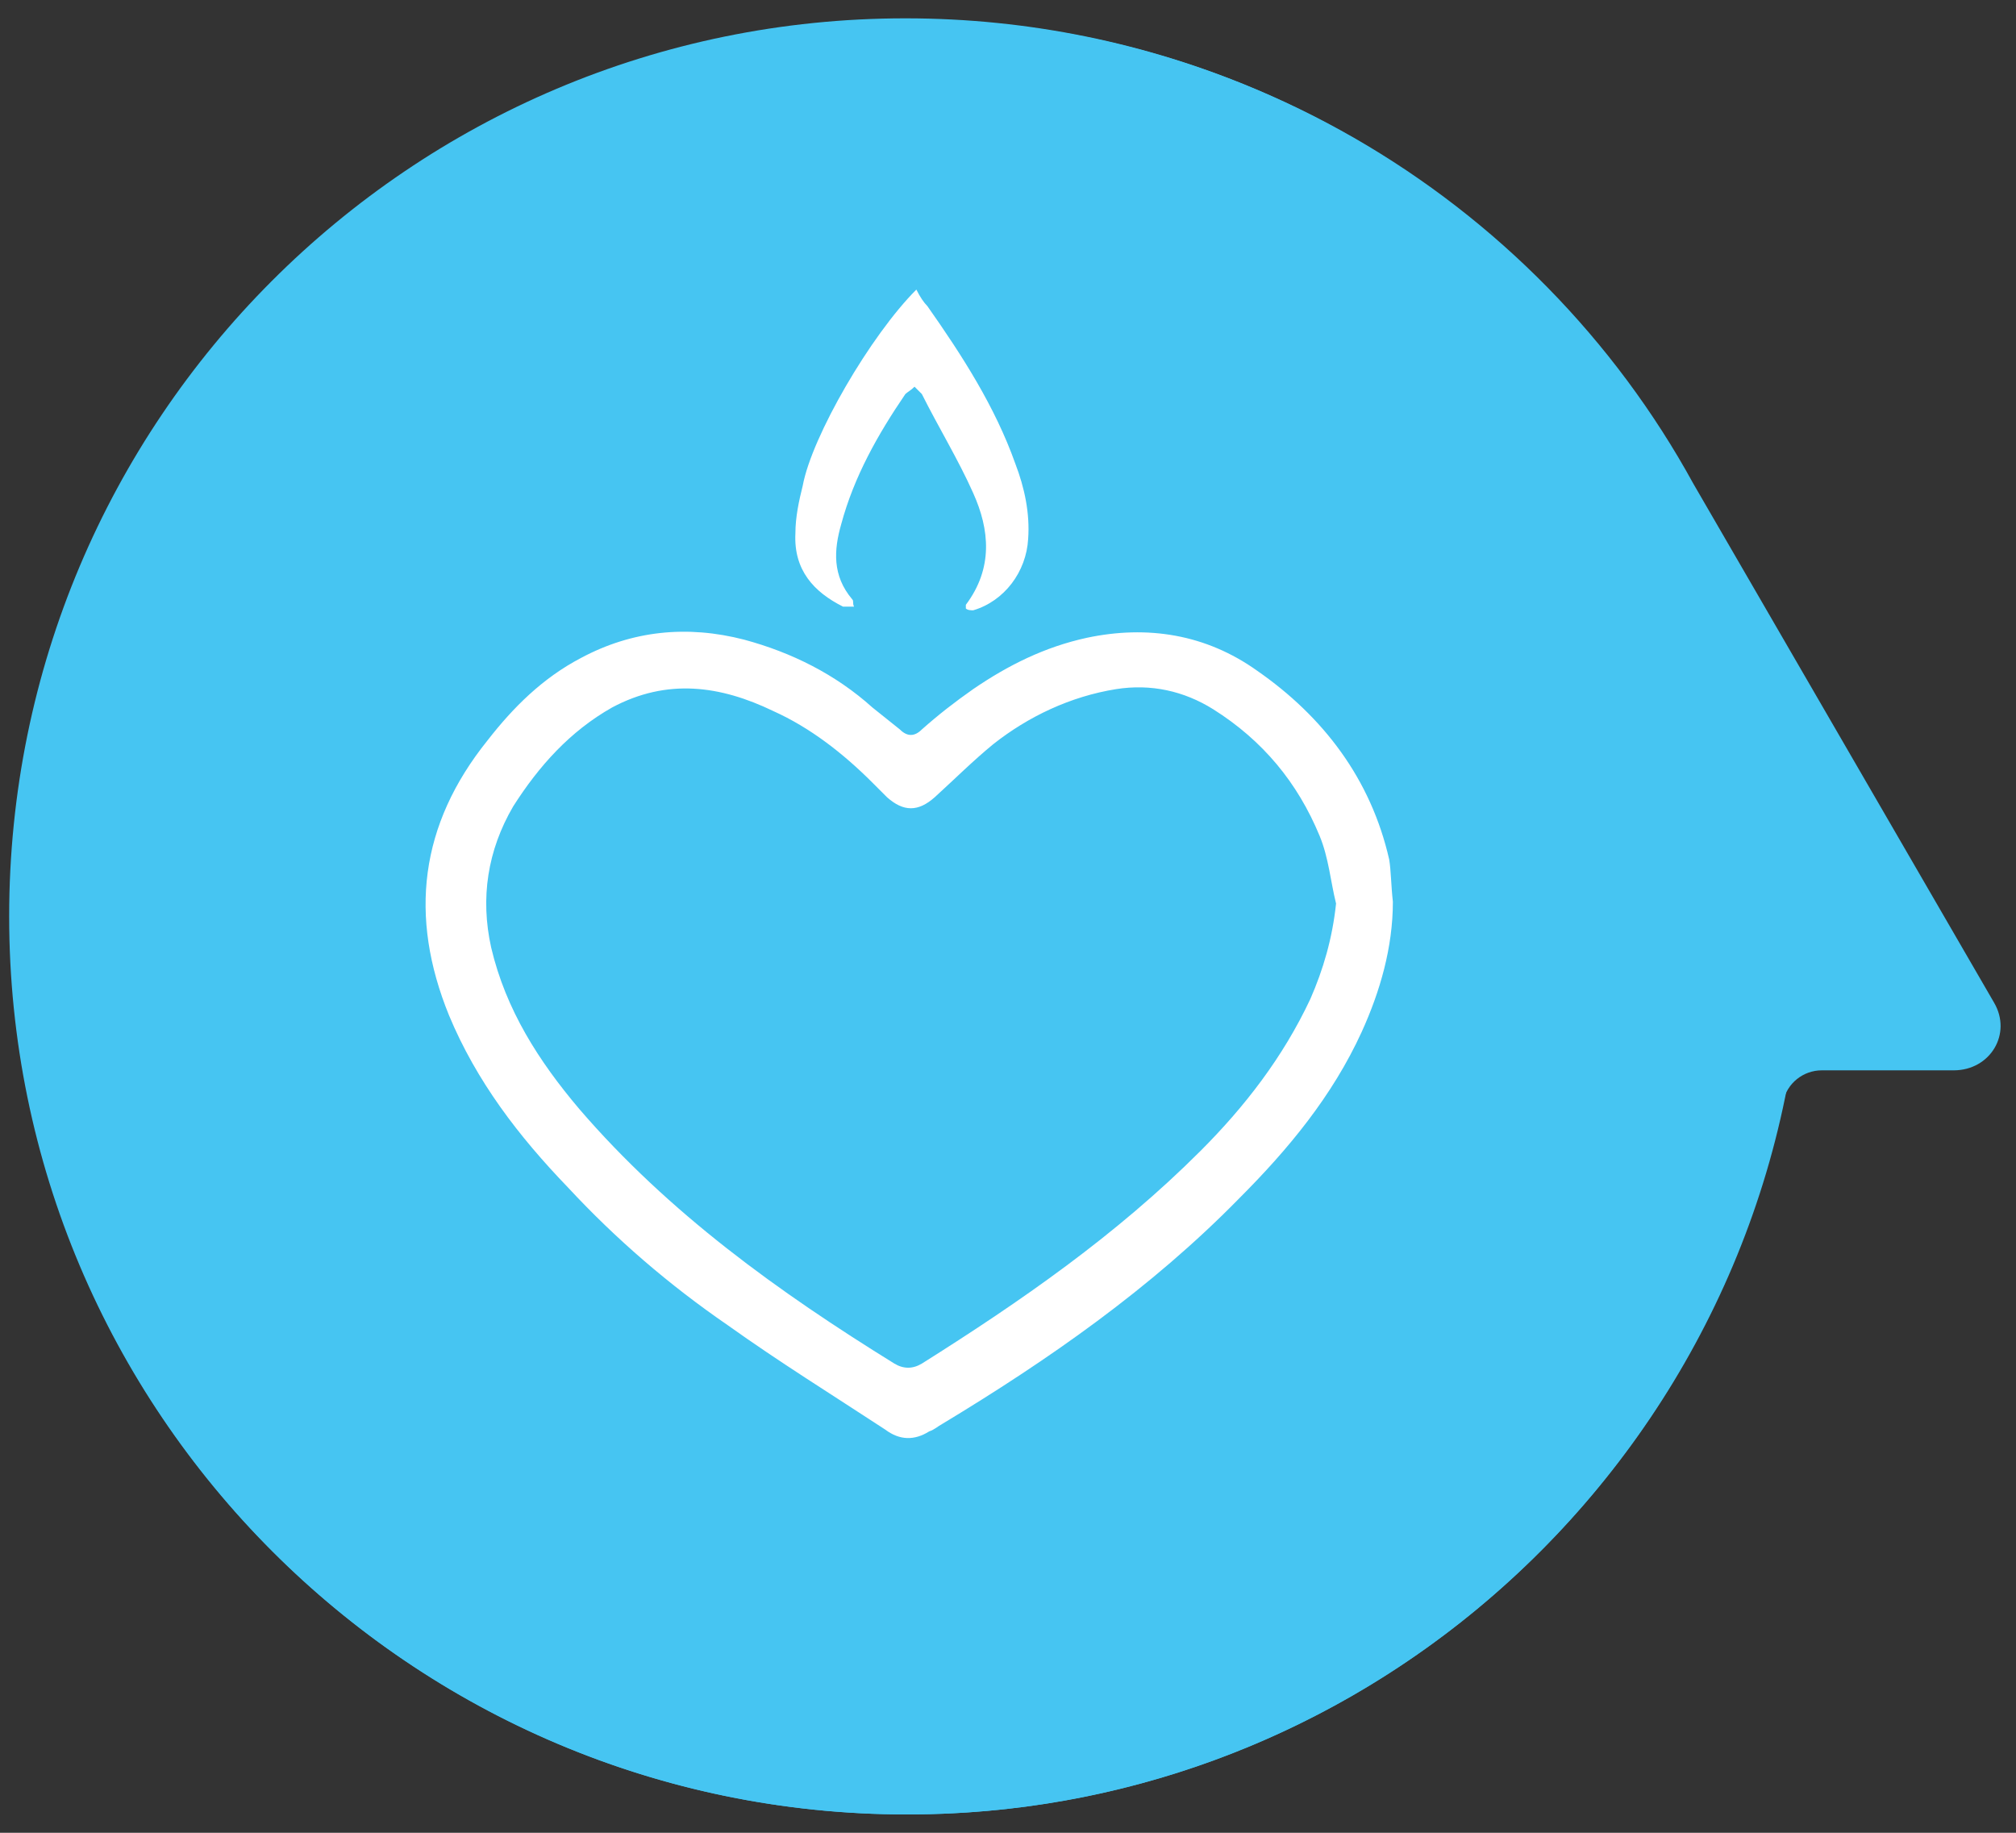 <?xml version="1.0" encoding="UTF-8"?>
<svg xmlns="http://www.w3.org/2000/svg" xmlns:xlink="http://www.w3.org/1999/xlink" version="1.1" id="Layer_1" x="0px" y="0px" width="110px" height="100px" viewBox="0 0 110 100" style="enable-background:new 0 0 110 100;" xml:space="preserve">
<rect x="0" y="0" width="110" height="100" fill="#333333" stroke="none"/>
<style type="text/css">
	.st0{fill:#46C5F2;}
	.st1{fill:#FFFFFF;}
</style>
<g>
	<path class="st0" d="M47.2,1.1C22.1,2.2,1.7,22.6,0.6,47.7C-0.7,75.8,21.7,99,49.5,99C73,99,92.7,82.3,97.3,60.1   c0.2-1,1.1-1.7,2.1-1.7h7.2c2,0,3.2-2,2.2-3.7L92.4,26.4C83.8,10.7,66.7,0.2,47.2,1.1"></path>
	<path class="st0" d="M0.5,50c0-27.1,21.9-49,48.9-49c27.1,0,49,22,49,49S76.5,99,49.5,99C22.4,99,0.5,77,0.5,50"></path>
</g>
<g>
	<path class="st1" d="M76,49.2c0,2.5-0.7,4.9-1.7,7.1c-1.6,3.5-4,6.4-6.7,9.1c-4.8,4.9-10.4,8.8-16.2,12.3c-0.2,0.1-0.4,0.3-0.7,0.4   c-0.8,0.5-1.6,0.5-2.4-0.1c-2.9-1.9-5.8-3.7-8.6-5.7c-3.2-2.2-6.1-4.7-8.7-7.5c-2.7-2.8-5-5.8-6.5-9.4c-2.2-5.4-1.6-10.4,2.1-15   c1.4-1.8,3-3.4,5.1-4.5c2.8-1.5,5.8-1.8,8.9-1c2.6,0.7,5,1.9,7,3.7c0.5,0.4,1,0.8,1.5,1.2c0.4,0.4,0.8,0.4,1.2,0   c0.9-0.8,1.8-1.5,2.8-2.2c1.9-1.3,3.9-2.3,6.2-2.8c3.3-0.7,6.5-0.2,9.3,1.8c3.6,2.5,6.2,5.9,7.2,10.3C75.9,47.5,75.9,48.3,76,49.2z    M72.9,49.3c-0.3-1.2-0.4-2.5-0.9-3.7c-1.2-2.9-3.1-5.2-5.8-6.9c-1.6-1-3.4-1.4-5.3-1.1c-2.5,0.4-4.8,1.5-6.7,3   c-1.1,0.9-2.1,1.9-3.2,2.9c-0.9,0.8-1.7,0.8-2.6,0c-0.3-0.3-0.5-0.5-0.8-0.8c-1.6-1.6-3.4-3-5.4-3.9c-2.9-1.4-5.8-1.8-8.8-0.2   c-2.3,1.3-4,3.2-5.4,5.4c-1.4,2.4-1.8,5-1.2,7.7c0.8,3.4,2.6,6.2,4.8,8.8c4.9,5.7,10.9,10,17.2,13.9c0.5,0.3,1,0.3,1.5,0   c5.4-3.4,10.6-7,15.2-11.6c2.4-2.4,4.5-5.1,6-8.3C72.2,52.9,72.7,51.2,72.9,49.3z"></path>
	<path class="st1" d="M50,15.8c0.2,0.4,0.4,0.7,0.6,0.9c1.9,2.7,3.7,5.5,4.8,8.6c0.5,1.3,0.8,2.7,0.7,4.1c-0.1,1.8-1.3,3.4-3,3.9   c-0.1,0-0.3,0-0.4-0.1c0-0.1,0-0.2,0-0.2c1.5-2,1.3-4.1,0.4-6.1c-0.8-1.8-1.9-3.6-2.8-5.4c-0.1-0.1-0.2-0.2-0.4-0.4   c-0.2,0.2-0.4,0.3-0.5,0.4c-1.5,2.2-2.8,4.5-3.5,7.1c-0.4,1.4-0.5,2.8,0.6,4.1c0.1,0.1,0,0.2,0.1,0.4c-0.2,0-0.5,0-0.6,0   c-1.6-0.8-2.7-2-2.6-4c0-0.9,0.2-1.8,0.4-2.6C44.3,23.8,47.5,18.3,50,15.8z"></path>
</g>
</svg>
